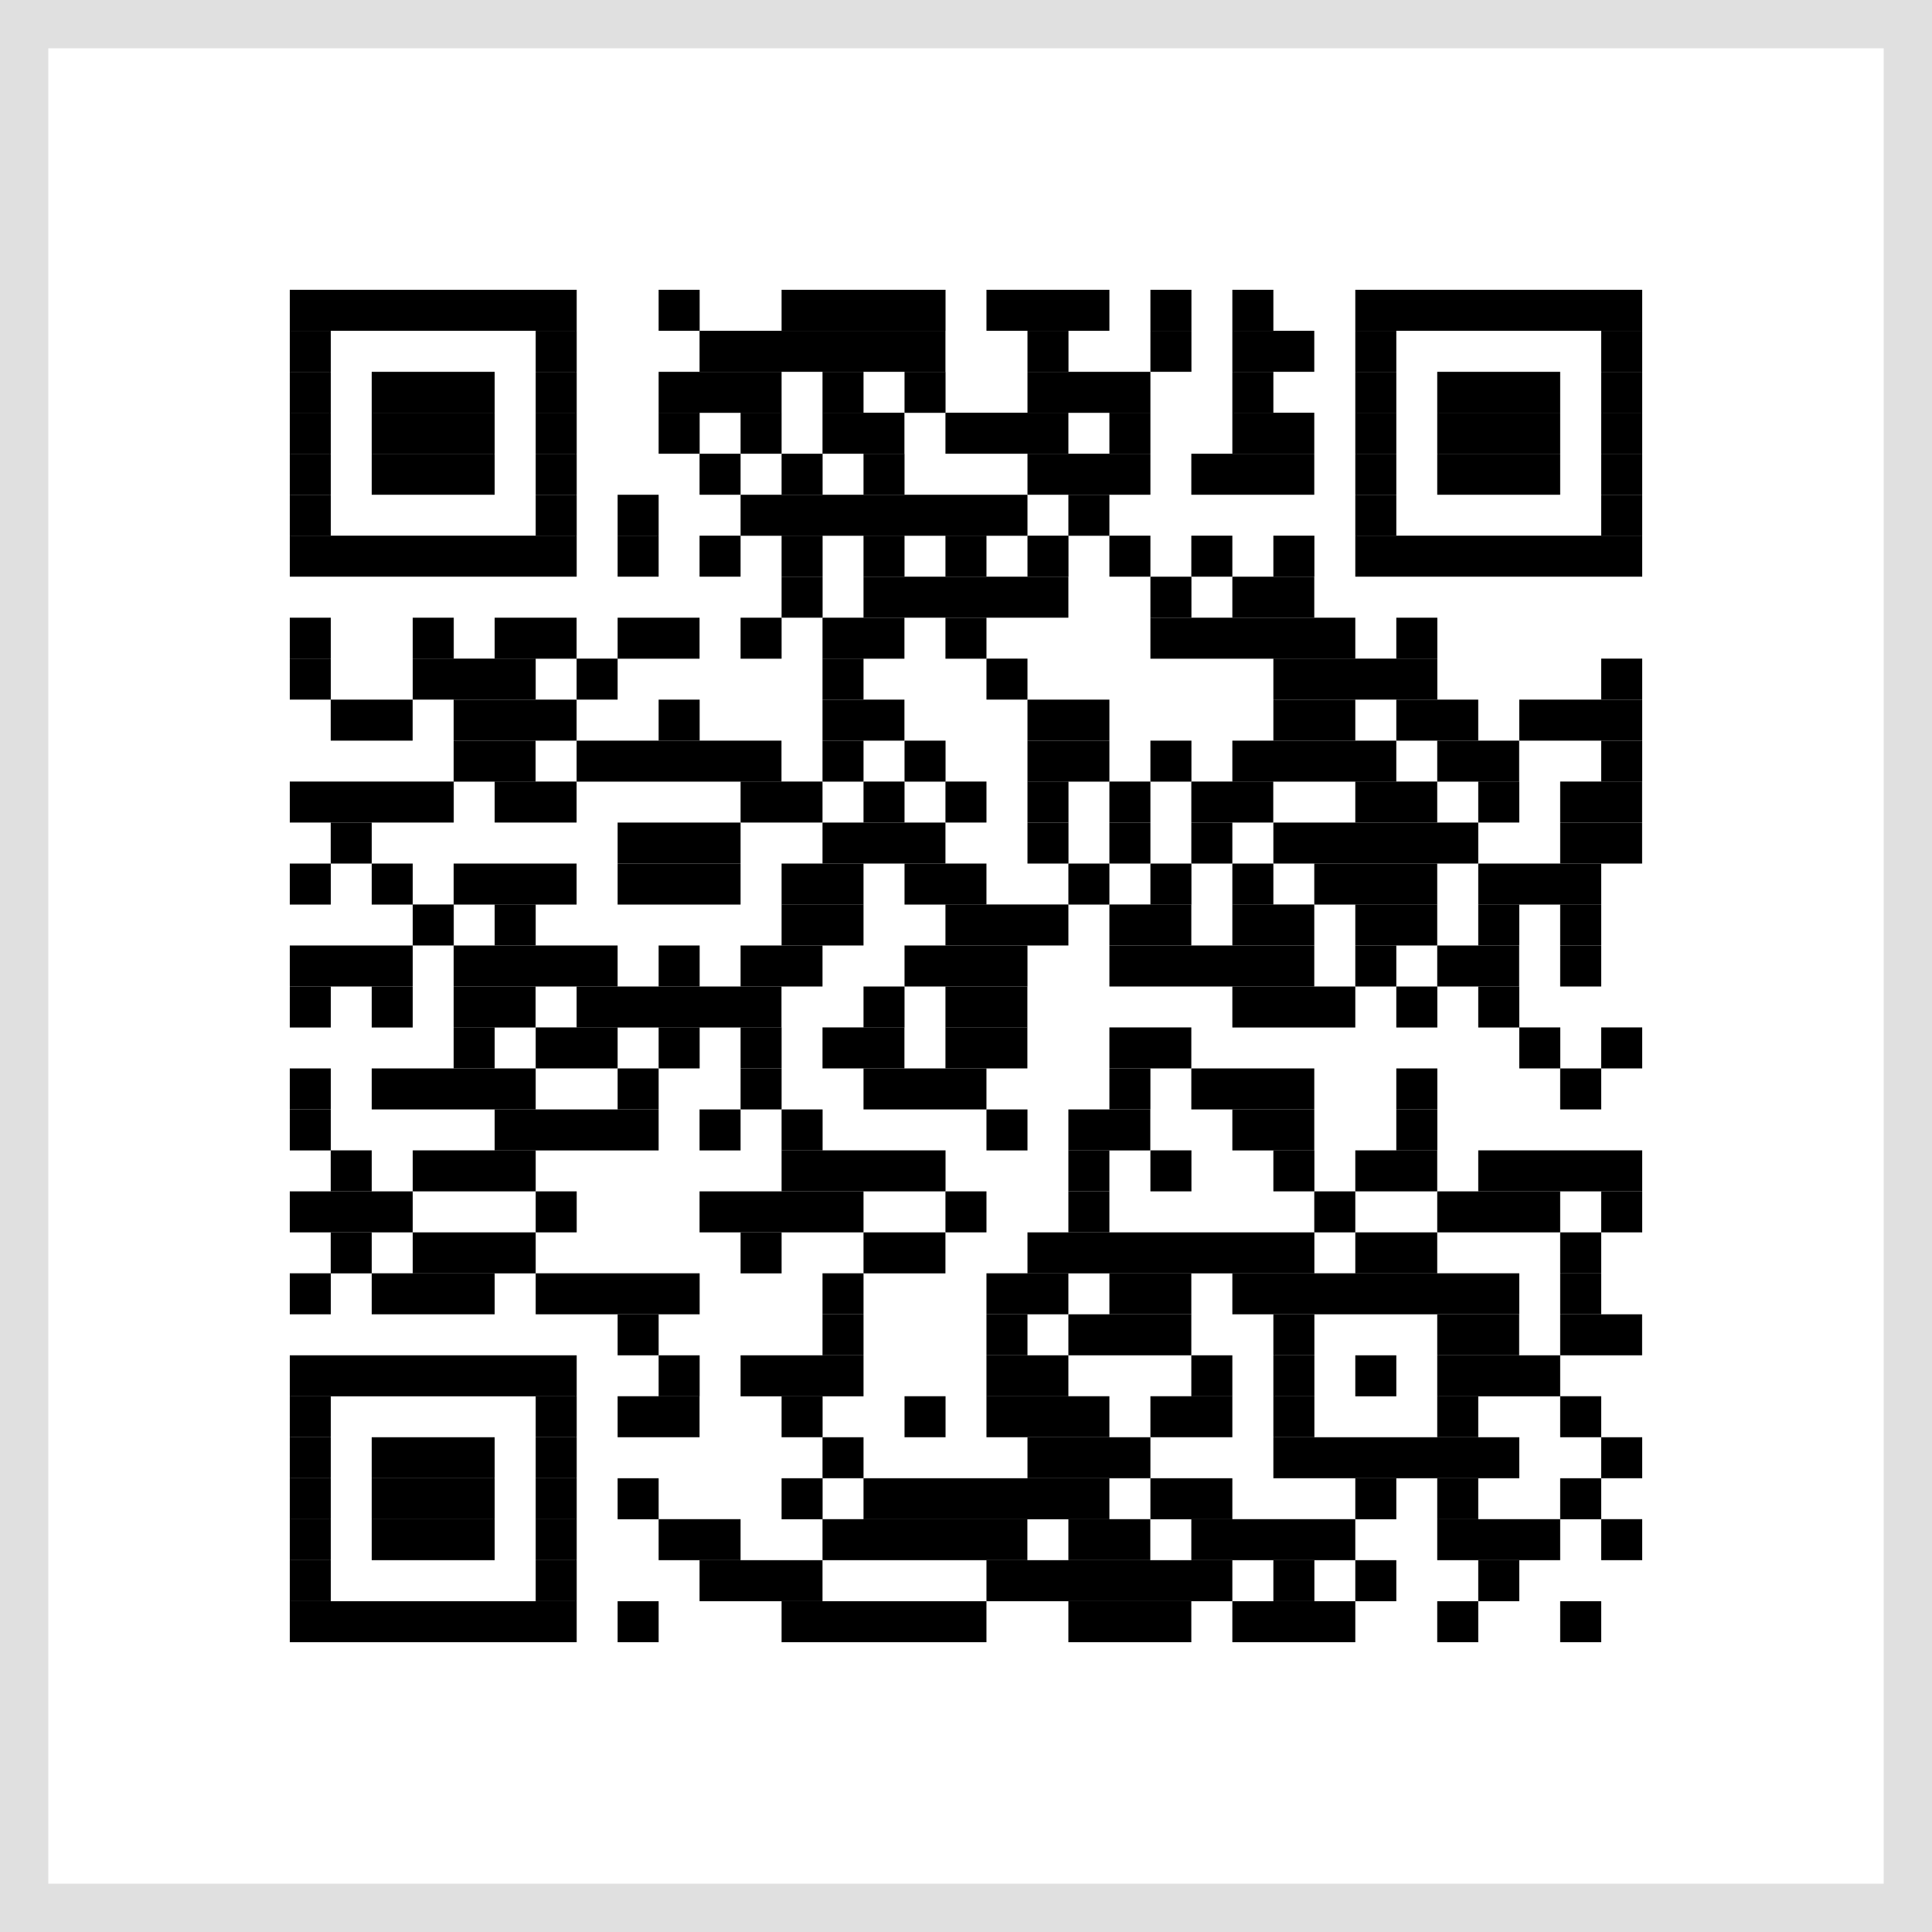 <svg xmlns="http://www.w3.org/2000/svg" width="160" height="160" viewBox="0 0 160 160">
  <g id="グループ_4969" data-name="グループ 4969" transform="translate(-246 -1377)">
    <g id="長方形_825" data-name="長方形 825" transform="translate(246 1377)" fill="#fff" stroke="#e0e0e0" stroke-width="4">
      <rect width="160" height="160" stroke="none"/>
      <rect x="2" y="2" width="156" height="156" fill="none"/>
    </g>
    <g id="qr-App" transform="translate(-232 509)">
      <rect id="長方形_1111" data-name="長方形 1111" width="23.76" height="3.396" transform="translate(502 892)"/>
      <rect id="長方形_1112" data-name="長方形 1112" width="3.397" height="3.396" transform="translate(532.545 892)"/>
      <rect id="長方形_1113" data-name="長方形 1113" width="13.578" height="3.396" transform="translate(542.727 892)"/>
      <rect id="長方形_1114" data-name="長方形 1114" width="10.182" height="3.396" transform="translate(559.694 892)"/>
      <rect id="長方形_1115" data-name="長方形 1115" width="3.397" height="3.396" transform="translate(573.273 892)"/>
      <rect id="長方形_1116" data-name="長方形 1116" width="3.397" height="3.396" transform="translate(580.058 892)"/>
      <rect id="長方形_1117" data-name="長方形 1117" width="23.76" height="3.396" transform="translate(590.24 892)"/>
      <rect id="長方形_1118" data-name="長方形 1118" width="3.397" height="3.396" transform="translate(502 895.396)"/>
      <rect id="長方形_1119" data-name="長方形 1119" width="3.397" height="3.396" transform="translate(522.364 895.396)"/>
      <rect id="長方形_1120" data-name="長方形 1120" width="20.364" height="3.396" transform="translate(535.934 895.396)"/>
      <rect id="長方形_1121" data-name="長方形 1121" width="3.397" height="3.396" transform="translate(563.091 895.396)"/>
      <rect id="長方形_1122" data-name="長方形 1122" width="3.397" height="3.396" transform="translate(573.273 895.396)"/>
      <rect id="長方形_1123" data-name="長方形 1123" width="6.785" height="3.396" transform="translate(580.058 895.396)"/>
      <rect id="長方形_1124" data-name="長方形 1124" width="3.397" height="3.396" transform="translate(590.24 895.396)"/>
      <rect id="長方形_1125" data-name="長方形 1125" width="3.397" height="3.396" transform="translate(610.603 895.396)"/>
      <rect id="長方形_1126" data-name="長方形 1126" width="3.397" height="3.396" transform="translate(502 898.793)"/>
      <rect id="長方形_1127" data-name="長方形 1127" width="10.182" height="3.396" transform="translate(508.785 898.793)"/>
      <rect id="長方形_1128" data-name="長方形 1128" width="3.397" height="3.396" transform="translate(522.364 898.793)"/>
      <rect id="長方形_1129" data-name="長方形 1129" width="10.182" height="3.396" transform="translate(532.545 898.793)"/>
      <rect id="長方形_1130" data-name="長方形 1130" width="3.397" height="3.396" transform="translate(546.116 898.793)"/>
      <rect id="長方形_1131" data-name="長方形 1131" width="3.397" height="3.396" transform="translate(552.909 898.793)"/>
      <rect id="長方形_1132" data-name="長方形 1132" width="10.182" height="3.396" transform="translate(563.091 898.793)"/>
      <rect id="長方形_1133" data-name="長方形 1133" width="3.397" height="3.396" transform="translate(580.058 898.793)"/>
      <rect id="長方形_1134" data-name="長方形 1134" width="3.397" height="3.396" transform="translate(590.24 898.793)"/>
      <rect id="長方形_1135" data-name="長方形 1135" width="10.182" height="3.396" transform="translate(597.025 898.793)"/>
      <rect id="長方形_1136" data-name="長方形 1136" width="3.397" height="3.396" transform="translate(610.603 898.793)"/>
      <rect id="長方形_1137" data-name="長方形 1137" width="3.397" height="3.396" transform="translate(502 902.181)"/>
      <rect id="長方形_1138" data-name="長方形 1138" width="10.182" height="3.396" transform="translate(508.785 902.181)"/>
      <rect id="長方形_1139" data-name="長方形 1139" width="3.397" height="3.396" transform="translate(522.364 902.181)"/>
      <rect id="長方形_1140" data-name="長方形 1140" width="3.397" height="3.396" transform="translate(532.545 902.181)"/>
      <rect id="長方形_1141" data-name="長方形 1141" width="3.397" height="3.396" transform="translate(539.331 902.181)"/>
      <rect id="長方形_1142" data-name="長方形 1142" width="6.785" height="3.396" transform="translate(546.116 902.181)"/>
      <rect id="長方形_1143" data-name="長方形 1143" width="10.182" height="3.396" transform="translate(556.298 902.181)"/>
      <rect id="長方形_1144" data-name="長方形 1144" width="3.397" height="3.396" transform="translate(569.876 902.181)"/>
      <rect id="長方形_1145" data-name="長方形 1145" width="6.785" height="3.396" transform="translate(580.058 902.181)"/>
      <rect id="長方形_1146" data-name="長方形 1146" width="3.397" height="3.396" transform="translate(590.24 902.181)"/>
      <rect id="長方形_1147" data-name="長方形 1147" width="10.182" height="3.396" transform="translate(597.025 902.181)"/>
      <rect id="長方形_1148" data-name="長方形 1148" width="3.397" height="3.396" transform="translate(610.603 902.181)"/>
      <rect id="長方形_1149" data-name="長方形 1149" width="3.397" height="3.396" transform="translate(502 905.577)"/>
      <rect id="長方形_1150" data-name="長方形 1150" width="10.182" height="3.396" transform="translate(508.785 905.577)"/>
      <rect id="長方形_1151" data-name="長方形 1151" width="3.397" height="3.396" transform="translate(522.364 905.577)"/>
      <rect id="長方形_1152" data-name="長方形 1152" width="3.397" height="3.396" transform="translate(535.934 905.577)"/>
      <rect id="長方形_1153" data-name="長方形 1153" width="3.397" height="3.396" transform="translate(542.727 905.577)"/>
      <rect id="長方形_1154" data-name="長方形 1154" width="3.397" height="3.396" transform="translate(549.512 905.577)"/>
      <rect id="長方形_1155" data-name="長方形 1155" width="10.182" height="3.396" transform="translate(563.091 905.577)"/>
      <rect id="長方形_1156" data-name="長方形 1156" width="10.182" height="3.396" transform="translate(576.661 905.577)"/>
      <rect id="長方形_1157" data-name="長方形 1157" width="3.397" height="3.396" transform="translate(590.24 905.577)"/>
      <rect id="長方形_1158" data-name="長方形 1158" width="10.182" height="3.396" transform="translate(597.025 905.577)"/>
      <rect id="長方形_1159" data-name="長方形 1159" width="3.397" height="3.396" transform="translate(610.603 905.577)"/>
      <rect id="長方形_1160" data-name="長方形 1160" width="3.397" height="3.396" transform="translate(502 908.974)"/>
      <rect id="長方形_1161" data-name="長方形 1161" width="3.397" height="3.396" transform="translate(522.364 908.974)"/>
      <rect id="長方形_1162" data-name="長方形 1162" width="3.397" height="3.396" transform="translate(529.149 908.974)"/>
      <rect id="長方形_1163" data-name="長方形 1163" width="23.76" height="3.396" transform="translate(539.331 908.974)"/>
      <rect id="長方形_1164" data-name="長方形 1164" width="3.397" height="3.396" transform="translate(566.479 908.974)"/>
      <rect id="長方形_1165" data-name="長方形 1165" width="3.397" height="3.396" transform="translate(590.24 908.974)"/>
      <rect id="長方形_1166" data-name="長方形 1166" width="3.397" height="3.396" transform="translate(610.603 908.974)"/>
      <rect id="長方形_1167" data-name="長方形 1167" width="23.76" height="3.396" transform="translate(502 912.362)"/>
      <rect id="長方形_1168" data-name="長方形 1168" width="3.397" height="3.396" transform="translate(529.149 912.362)"/>
      <rect id="長方形_1169" data-name="長方形 1169" width="3.397" height="3.396" transform="translate(535.934 912.362)"/>
      <rect id="長方形_1170" data-name="長方形 1170" width="3.397" height="3.396" transform="translate(542.727 912.362)"/>
      <rect id="長方形_1171" data-name="長方形 1171" width="3.397" height="3.396" transform="translate(549.512 912.362)"/>
      <rect id="長方形_1172" data-name="長方形 1172" width="3.397" height="3.396" transform="translate(556.298 912.362)"/>
      <rect id="長方形_1173" data-name="長方形 1173" width="3.397" height="3.396" transform="translate(563.091 912.362)"/>
      <rect id="長方形_1174" data-name="長方形 1174" width="3.397" height="3.396" transform="translate(569.876 912.362)"/>
      <rect id="長方形_1175" data-name="長方形 1175" width="3.397" height="3.396" transform="translate(576.661 912.362)"/>
      <rect id="長方形_1176" data-name="長方形 1176" width="3.397" height="3.396" transform="translate(583.455 912.362)"/>
      <rect id="長方形_1177" data-name="長方形 1177" width="23.76" height="3.396" transform="translate(590.24 912.362)"/>
      <rect id="長方形_1178" data-name="長方形 1178" width="3.397" height="3.396" transform="translate(542.727 915.759)"/>
      <rect id="長方形_1179" data-name="長方形 1179" width="16.967" height="3.396" transform="translate(549.512 915.759)"/>
      <rect id="長方形_1180" data-name="長方形 1180" width="3.397" height="3.396" transform="translate(573.273 915.759)"/>
      <rect id="長方形_1181" data-name="長方形 1181" width="6.785" height="3.396" transform="translate(580.058 915.759)"/>
      <rect id="長方形_1182" data-name="長方形 1182" width="3.397" height="3.396" transform="translate(502 919.155)"/>
      <rect id="長方形_1183" data-name="長方形 1183" width="3.397" height="3.396" transform="translate(512.182 919.155)"/>
      <rect id="長方形_1184" data-name="長方形 1184" width="6.785" height="3.396" transform="translate(518.967 919.155)"/>
      <rect id="長方形_1185" data-name="長方形 1185" width="6.785" height="3.396" transform="translate(529.149 919.155)"/>
      <rect id="長方形_1186" data-name="長方形 1186" width="3.397" height="3.396" transform="translate(539.331 919.155)"/>
      <rect id="長方形_1187" data-name="長方形 1187" width="6.785" height="3.396" transform="translate(546.116 919.155)"/>
      <rect id="長方形_1188" data-name="長方形 1188" width="3.397" height="3.396" transform="translate(556.298 919.155)"/>
      <rect id="長方形_1189" data-name="長方形 1189" width="16.967" height="3.396" transform="translate(573.273 919.155)"/>
      <rect id="長方形_1190" data-name="長方形 1190" width="3.397" height="3.396" transform="translate(593.636 919.155)"/>
      <rect id="長方形_1191" data-name="長方形 1191" width="3.397" height="3.396" transform="translate(502 922.543)"/>
      <rect id="長方形_1192" data-name="長方形 1192" width="10.182" height="3.396" transform="translate(512.182 922.543)"/>
      <rect id="長方形_1193" data-name="長方形 1193" width="3.397" height="3.396" transform="translate(525.752 922.543)"/>
      <rect id="長方形_1194" data-name="長方形 1194" width="3.397" height="3.396" transform="translate(546.116 922.543)"/>
      <rect id="長方形_1195" data-name="長方形 1195" width="3.397" height="3.396" transform="translate(559.694 922.543)"/>
      <rect id="長方形_1196" data-name="長方形 1196" width="13.578" height="3.396" transform="translate(583.455 922.543)"/>
      <rect id="長方形_1197" data-name="長方形 1197" width="3.397" height="3.396" transform="translate(610.603 922.543)"/>
      <rect id="長方形_1198" data-name="長方形 1198" width="6.785" height="3.396" transform="translate(505.389 925.94)"/>
      <rect id="長方形_1199" data-name="長方形 1199" width="10.182" height="3.396" transform="translate(515.57 925.94)"/>
      <rect id="長方形_1200" data-name="長方形 1200" width="3.397" height="3.396" transform="translate(532.545 925.94)"/>
      <rect id="長方形_1201" data-name="長方形 1201" width="6.785" height="3.396" transform="translate(546.116 925.94)"/>
      <rect id="長方形_1202" data-name="長方形 1202" width="6.785" height="3.396" transform="translate(563.091 925.94)"/>
      <rect id="長方形_1203" data-name="長方形 1203" width="6.785" height="3.396" transform="translate(583.455 925.94)"/>
      <rect id="長方形_1204" data-name="長方形 1204" width="6.785" height="3.396" transform="translate(593.636 925.94)"/>
      <rect id="長方形_1205" data-name="長方形 1205" width="10.182" height="3.396" transform="translate(603.818 925.94)"/>
      <rect id="長方形_1206" data-name="長方形 1206" width="6.785" height="3.396" transform="translate(515.57 929.336)"/>
      <rect id="長方形_1207" data-name="長方形 1207" width="16.967" height="3.396" transform="translate(525.752 929.336)"/>
      <rect id="長方形_1208" data-name="長方形 1208" width="3.397" height="3.396" transform="translate(546.116 929.336)"/>
      <rect id="長方形_1209" data-name="長方形 1209" width="3.397" height="3.396" transform="translate(552.909 929.336)"/>
      <rect id="長方形_1210" data-name="長方形 1210" width="6.785" height="3.396" transform="translate(563.091 929.336)"/>
      <rect id="長方形_1211" data-name="長方形 1211" width="3.397" height="3.396" transform="translate(573.273 929.336)"/>
      <rect id="長方形_1212" data-name="長方形 1212" width="13.578" height="3.396" transform="translate(580.058 929.336)"/>
      <rect id="長方形_1213" data-name="長方形 1213" width="6.785" height="3.396" transform="translate(597.025 929.336)"/>
      <rect id="長方形_1214" data-name="長方形 1214" width="3.397" height="3.396" transform="translate(610.603 929.336)"/>
      <rect id="長方形_1215" data-name="長方形 1215" width="13.578" height="3.396" transform="translate(502 932.724)"/>
      <rect id="長方形_1216" data-name="長方形 1216" width="6.785" height="3.396" transform="translate(518.967 932.724)"/>
      <rect id="長方形_1217" data-name="長方形 1217" width="6.785" height="3.396" transform="translate(539.331 932.724)"/>
      <rect id="長方形_1218" data-name="長方形 1218" width="3.397" height="3.396" transform="translate(549.512 932.724)"/>
      <rect id="長方形_1219" data-name="長方形 1219" width="3.397" height="3.396" transform="translate(556.298 932.724)"/>
      <rect id="長方形_1220" data-name="長方形 1220" width="3.397" height="3.396" transform="translate(563.091 932.724)"/>
      <rect id="長方形_1221" data-name="長方形 1221" width="3.397" height="3.396" transform="translate(569.876 932.724)"/>
      <rect id="長方形_1222" data-name="長方形 1222" width="6.785" height="3.396" transform="translate(576.661 932.724)"/>
      <rect id="長方形_1223" data-name="長方形 1223" width="6.785" height="3.396" transform="translate(590.24 932.724)"/>
      <rect id="長方形_1224" data-name="長方形 1224" width="3.397" height="3.396" transform="translate(600.422 932.724)"/>
      <rect id="長方形_1225" data-name="長方形 1225" width="6.785" height="3.396" transform="translate(607.207 932.724)"/>
      <rect id="長方形_1226" data-name="長方形 1226" width="3.397" height="3.396" transform="translate(505.389 936.121)"/>
      <rect id="長方形_1227" data-name="長方形 1227" width="10.182" height="3.396" transform="translate(529.149 936.121)"/>
      <rect id="長方形_1228" data-name="長方形 1228" width="10.182" height="3.396" transform="translate(546.116 936.121)"/>
      <rect id="長方形_1229" data-name="長方形 1229" width="3.397" height="3.396" transform="translate(563.091 936.121)"/>
      <rect id="長方形_1230" data-name="長方形 1230" width="3.397" height="3.396" transform="translate(569.876 936.121)"/>
      <rect id="長方形_1231" data-name="長方形 1231" width="3.397" height="3.396" transform="translate(576.661 936.121)"/>
      <rect id="長方形_1232" data-name="長方形 1232" width="16.967" height="3.396" transform="translate(583.455 936.121)"/>
      <rect id="長方形_1233" data-name="長方形 1233" width="6.785" height="3.396" transform="translate(607.207 936.121)"/>
      <rect id="長方形_1234" data-name="長方形 1234" width="3.397" height="3.396" transform="translate(502 939.517)"/>
      <rect id="長方形_1235" data-name="長方形 1235" width="3.397" height="3.396" transform="translate(508.785 939.517)"/>
      <rect id="長方形_1236" data-name="長方形 1236" width="10.182" height="3.396" transform="translate(515.57 939.517)"/>
      <rect id="長方形_1237" data-name="長方形 1237" width="10.182" height="3.396" transform="translate(529.149 939.517)"/>
      <rect id="長方形_1238" data-name="長方形 1238" width="6.785" height="3.396" transform="translate(542.727 939.517)"/>
      <rect id="長方形_1239" data-name="長方形 1239" width="6.785" height="3.396" transform="translate(552.909 939.517)"/>
      <rect id="長方形_1240" data-name="長方形 1240" width="3.397" height="3.396" transform="translate(566.479 939.517)"/>
      <rect id="長方形_1241" data-name="長方形 1241" width="3.397" height="3.396" transform="translate(573.273 939.517)"/>
      <rect id="長方形_1242" data-name="長方形 1242" width="3.397" height="3.396" transform="translate(580.058 939.517)"/>
      <rect id="長方形_1243" data-name="長方形 1243" width="10.182" height="3.396" transform="translate(586.843 939.517)"/>
      <rect id="長方形_1244" data-name="長方形 1244" width="10.182" height="3.396" transform="translate(600.422 939.517)"/>
      <rect id="長方形_1245" data-name="長方形 1245" width="3.397" height="3.396" transform="translate(512.182 942.905)"/>
      <rect id="長方形_1246" data-name="長方形 1246" width="3.397" height="3.396" transform="translate(518.967 942.905)"/>
      <rect id="長方形_1247" data-name="長方形 1247" width="6.785" height="3.396" transform="translate(542.727 942.905)"/>
      <rect id="長方形_1248" data-name="長方形 1248" width="10.182" height="3.396" transform="translate(556.298 942.905)"/>
      <rect id="長方形_1249" data-name="長方形 1249" width="6.785" height="3.396" transform="translate(569.876 942.905)"/>
      <rect id="長方形_1250" data-name="長方形 1250" width="6.785" height="3.396" transform="translate(580.058 942.905)"/>
      <rect id="長方形_1251" data-name="長方形 1251" width="6.785" height="3.396" transform="translate(590.24 942.905)"/>
      <rect id="長方形_1252" data-name="長方形 1252" width="3.397" height="3.396" transform="translate(600.422 942.905)"/>
      <rect id="長方形_1253" data-name="長方形 1253" width="3.397" height="3.396" transform="translate(607.207 942.905)"/>
      <rect id="長方形_1254" data-name="長方形 1254" width="10.182" height="3.396" transform="translate(502 946.302)"/>
      <rect id="長方形_1255" data-name="長方形 1255" width="13.578" height="3.396" transform="translate(515.57 946.302)"/>
      <rect id="長方形_1256" data-name="長方形 1256" width="3.397" height="3.396" transform="translate(532.545 946.302)"/>
      <rect id="長方形_1257" data-name="長方形 1257" width="6.785" height="3.396" transform="translate(539.331 946.302)"/>
      <rect id="長方形_1258" data-name="長方形 1258" width="10.182" height="3.396" transform="translate(552.909 946.302)"/>
      <rect id="長方形_1259" data-name="長方形 1259" width="16.967" height="3.396" transform="translate(569.876 946.302)"/>
      <rect id="長方形_1260" data-name="長方形 1260" width="3.397" height="3.396" transform="translate(590.24 946.302)"/>
      <rect id="長方形_1261" data-name="長方形 1261" width="6.785" height="3.396" transform="translate(597.025 946.302)"/>
      <rect id="長方形_1262" data-name="長方形 1262" width="3.397" height="3.396" transform="translate(607.207 946.302)"/>
      <rect id="長方形_1263" data-name="長方形 1263" width="3.397" height="3.396" transform="translate(502 949.698)"/>
      <rect id="長方形_1264" data-name="長方形 1264" width="3.397" height="3.396" transform="translate(508.785 949.698)"/>
      <rect id="長方形_1265" data-name="長方形 1265" width="6.785" height="3.396" transform="translate(515.57 949.698)"/>
      <rect id="長方形_1266" data-name="長方形 1266" width="16.967" height="3.396" transform="translate(525.752 949.698)"/>
      <rect id="長方形_1267" data-name="長方形 1267" width="3.397" height="3.396" transform="translate(549.512 949.698)"/>
      <rect id="長方形_1268" data-name="長方形 1268" width="6.785" height="3.396" transform="translate(556.298 949.698)"/>
      <rect id="長方形_1269" data-name="長方形 1269" width="10.182" height="3.396" transform="translate(580.058 949.698)"/>
      <rect id="長方形_1270" data-name="長方形 1270" width="3.397" height="3.396" transform="translate(593.636 949.698)"/>
      <rect id="長方形_1271" data-name="長方形 1271" width="3.397" height="3.396" transform="translate(600.422 949.698)"/>
      <rect id="長方形_1272" data-name="長方形 1272" width="3.397" height="3.396" transform="translate(515.57 953.086)"/>
      <rect id="長方形_1273" data-name="長方形 1273" width="6.785" height="3.396" transform="translate(522.364 953.086)"/>
      <rect id="長方形_1274" data-name="長方形 1274" width="3.397" height="3.396" transform="translate(532.545 953.086)"/>
      <rect id="長方形_1275" data-name="長方形 1275" width="3.397" height="3.396" transform="translate(539.331 953.086)"/>
      <rect id="長方形_1276" data-name="長方形 1276" width="6.785" height="3.396" transform="translate(546.116 953.086)"/>
      <rect id="長方形_1277" data-name="長方形 1277" width="6.785" height="3.396" transform="translate(556.298 953.086)"/>
      <rect id="長方形_1278" data-name="長方形 1278" width="6.785" height="3.396" transform="translate(569.876 953.086)"/>
      <rect id="長方形_1279" data-name="長方形 1279" width="3.397" height="3.396" transform="translate(603.818 953.086)"/>
      <rect id="長方形_1280" data-name="長方形 1280" width="3.397" height="3.396" transform="translate(610.603 953.086)"/>
      <rect id="長方形_1281" data-name="長方形 1281" width="3.397" height="3.396" transform="translate(502 956.483)"/>
      <rect id="長方形_1282" data-name="長方形 1282" width="13.578" height="3.396" transform="translate(508.785 956.483)"/>
      <rect id="長方形_1283" data-name="長方形 1283" width="3.397" height="3.396" transform="translate(529.149 956.483)"/>
      <rect id="長方形_1284" data-name="長方形 1284" width="3.397" height="3.396" transform="translate(539.331 956.483)"/>
      <rect id="長方形_1285" data-name="長方形 1285" width="10.182" height="3.396" transform="translate(549.512 956.483)"/>
      <rect id="長方形_1286" data-name="長方形 1286" width="3.397" height="3.396" transform="translate(569.876 956.483)"/>
      <rect id="長方形_1287" data-name="長方形 1287" width="10.182" height="3.396" transform="translate(576.661 956.483)"/>
      <rect id="長方形_1288" data-name="長方形 1288" width="3.397" height="3.396" transform="translate(593.636 956.483)"/>
      <rect id="長方形_1289" data-name="長方形 1289" width="3.397" height="3.396" transform="translate(607.207 956.483)"/>
      <rect id="長方形_1290" data-name="長方形 1290" width="3.397" height="3.396" transform="translate(502 959.879)"/>
      <rect id="長方形_1291" data-name="長方形 1291" width="13.578" height="3.396" transform="translate(518.967 959.879)"/>
      <rect id="長方形_1292" data-name="長方形 1292" width="3.397" height="3.396" transform="translate(535.934 959.879)"/>
      <rect id="長方形_1293" data-name="長方形 1293" width="3.397" height="3.396" transform="translate(542.727 959.879)"/>
      <rect id="長方形_1294" data-name="長方形 1294" width="3.397" height="3.396" transform="translate(559.694 959.879)"/>
      <rect id="長方形_1295" data-name="長方形 1295" width="6.785" height="3.396" transform="translate(566.479 959.879)"/>
      <rect id="長方形_1296" data-name="長方形 1296" width="6.785" height="3.396" transform="translate(580.058 959.879)"/>
      <rect id="長方形_1297" data-name="長方形 1297" width="3.397" height="3.396" transform="translate(593.636 959.879)"/>
      <rect id="長方形_1298" data-name="長方形 1298" width="3.397" height="3.396" transform="translate(505.389 963.268)"/>
      <rect id="長方形_1299" data-name="長方形 1299" width="10.182" height="3.396" transform="translate(512.182 963.268)"/>
      <rect id="長方形_1300" data-name="長方形 1300" width="13.578" height="3.396" transform="translate(542.727 963.268)"/>
      <rect id="長方形_1301" data-name="長方形 1301" width="3.397" height="3.396" transform="translate(566.479 963.268)"/>
      <rect id="長方形_1302" data-name="長方形 1302" width="3.397" height="3.396" transform="translate(573.273 963.268)"/>
      <rect id="長方形_1303" data-name="長方形 1303" width="3.397" height="3.396" transform="translate(583.455 963.268)"/>
      <rect id="長方形_1304" data-name="長方形 1304" width="6.785" height="3.396" transform="translate(590.24 963.268)"/>
      <rect id="長方形_1305" data-name="長方形 1305" width="13.578" height="3.396" transform="translate(600.422 963.268)"/>
      <rect id="長方形_1306" data-name="長方形 1306" width="10.182" height="3.396" transform="translate(502 966.664)"/>
      <rect id="長方形_1307" data-name="長方形 1307" width="3.397" height="3.396" transform="translate(522.364 966.664)"/>
      <rect id="長方形_1308" data-name="長方形 1308" width="13.578" height="3.396" transform="translate(535.934 966.664)"/>
      <rect id="長方形_1309" data-name="長方形 1309" width="3.397" height="3.396" transform="translate(556.298 966.664)"/>
      <rect id="長方形_1310" data-name="長方形 1310" width="3.397" height="3.396" transform="translate(566.479 966.664)"/>
      <rect id="長方形_1311" data-name="長方形 1311" width="3.397" height="3.396" transform="translate(586.843 966.664)"/>
      <rect id="長方形_1312" data-name="長方形 1312" width="10.182" height="3.396" transform="translate(597.025 966.664)"/>
      <rect id="長方形_1313" data-name="長方形 1313" width="3.397" height="3.396" transform="translate(610.603 966.664)"/>
      <rect id="長方形_1314" data-name="長方形 1314" width="3.397" height="3.396" transform="translate(505.389 970.06)"/>
      <rect id="長方形_1315" data-name="長方形 1315" width="10.182" height="3.396" transform="translate(512.182 970.06)"/>
      <rect id="長方形_1316" data-name="長方形 1316" width="3.397" height="3.396" transform="translate(539.331 970.06)"/>
      <rect id="長方形_1317" data-name="長方形 1317" width="6.785" height="3.396" transform="translate(549.512 970.06)"/>
      <rect id="長方形_1318" data-name="長方形 1318" width="23.76" height="3.396" transform="translate(563.091 970.06)"/>
      <rect id="長方形_1319" data-name="長方形 1319" width="6.785" height="3.396" transform="translate(590.24 970.06)"/>
      <rect id="長方形_1320" data-name="長方形 1320" width="3.397" height="3.396" transform="translate(607.207 970.06)"/>
      <rect id="長方形_1321" data-name="長方形 1321" width="3.397" height="3.396" transform="translate(502 973.449)"/>
      <rect id="長方形_1322" data-name="長方形 1322" width="10.182" height="3.396" transform="translate(508.785 973.449)"/>
      <rect id="長方形_1323" data-name="長方形 1323" width="13.578" height="3.396" transform="translate(522.364 973.449)"/>
      <rect id="長方形_1324" data-name="長方形 1324" width="3.397" height="3.396" transform="translate(546.116 973.449)"/>
      <rect id="長方形_1325" data-name="長方形 1325" width="6.785" height="3.396" transform="translate(559.694 973.449)"/>
      <rect id="長方形_1326" data-name="長方形 1326" width="6.785" height="3.396" transform="translate(569.876 973.449)"/>
      <rect id="長方形_1327" data-name="長方形 1327" width="23.76" height="3.396" transform="translate(580.058 973.449)"/>
      <rect id="長方形_1328" data-name="長方形 1328" width="3.397" height="3.396" transform="translate(607.207 973.449)"/>
      <rect id="長方形_1329" data-name="長方形 1329" width="3.397" height="3.396" transform="translate(529.149 976.845)"/>
      <rect id="長方形_1330" data-name="長方形 1330" width="3.397" height="3.396" transform="translate(546.116 976.845)"/>
      <rect id="長方形_1331" data-name="長方形 1331" width="3.397" height="3.396" transform="translate(559.694 976.845)"/>
      <rect id="長方形_1332" data-name="長方形 1332" width="10.182" height="3.396" transform="translate(566.479 976.845)"/>
      <rect id="長方形_1333" data-name="長方形 1333" width="3.397" height="3.396" transform="translate(583.455 976.845)"/>
      <rect id="長方形_1334" data-name="長方形 1334" width="6.785" height="3.396" transform="translate(597.025 976.845)"/>
      <rect id="長方形_1335" data-name="長方形 1335" width="6.785" height="3.396" transform="translate(607.207 976.845)"/>
      <rect id="長方形_1336" data-name="長方形 1336" width="23.76" height="3.396" transform="translate(502 980.241)"/>
      <rect id="長方形_1337" data-name="長方形 1337" width="3.397" height="3.396" transform="translate(532.545 980.241)"/>
      <rect id="長方形_1338" data-name="長方形 1338" width="10.182" height="3.396" transform="translate(539.331 980.241)"/>
      <rect id="長方形_1339" data-name="長方形 1339" width="6.785" height="3.396" transform="translate(559.694 980.241)"/>
      <rect id="長方形_1340" data-name="長方形 1340" width="3.397" height="3.396" transform="translate(576.661 980.241)"/>
      <rect id="長方形_1341" data-name="長方形 1341" width="3.397" height="3.396" transform="translate(583.455 980.241)"/>
      <rect id="長方形_1342" data-name="長方形 1342" width="3.397" height="3.396" transform="translate(590.24 980.241)"/>
      <rect id="長方形_1343" data-name="長方形 1343" width="10.182" height="3.396" transform="translate(597.025 980.241)"/>
      <rect id="長方形_1344" data-name="長方形 1344" width="3.397" height="3.396" transform="translate(502 983.63)"/>
      <rect id="長方形_1345" data-name="長方形 1345" width="3.397" height="3.396" transform="translate(522.364 983.63)"/>
      <rect id="長方形_1346" data-name="長方形 1346" width="6.785" height="3.396" transform="translate(529.149 983.63)"/>
      <rect id="長方形_1347" data-name="長方形 1347" width="3.397" height="3.396" transform="translate(542.727 983.63)"/>
      <rect id="長方形_1348" data-name="長方形 1348" width="3.397" height="3.396" transform="translate(552.909 983.63)"/>
      <rect id="長方形_1349" data-name="長方形 1349" width="10.182" height="3.396" transform="translate(559.694 983.63)"/>
      <rect id="長方形_1350" data-name="長方形 1350" width="6.785" height="3.396" transform="translate(573.273 983.63)"/>
      <rect id="長方形_1351" data-name="長方形 1351" width="3.397" height="3.396" transform="translate(583.455 983.63)"/>
      <rect id="長方形_1352" data-name="長方形 1352" width="3.397" height="3.396" transform="translate(597.025 983.63)"/>
      <rect id="長方形_1353" data-name="長方形 1353" width="3.397" height="3.396" transform="translate(607.207 983.63)"/>
      <rect id="長方形_1354" data-name="長方形 1354" width="3.397" height="3.396" transform="translate(502 987.026)"/>
      <rect id="長方形_1355" data-name="長方形 1355" width="10.182" height="3.396" transform="translate(508.785 987.026)"/>
      <rect id="長方形_1356" data-name="長方形 1356" width="3.397" height="3.396" transform="translate(522.364 987.026)"/>
      <rect id="長方形_1357" data-name="長方形 1357" width="3.397" height="3.396" transform="translate(546.116 987.026)"/>
      <rect id="長方形_1358" data-name="長方形 1358" width="10.182" height="3.396" transform="translate(563.091 987.026)"/>
      <rect id="長方形_1359" data-name="長方形 1359" width="20.364" height="3.396" transform="translate(583.455 987.026)"/>
      <rect id="長方形_1360" data-name="長方形 1360" width="3.397" height="3.396" transform="translate(610.603 987.026)"/>
      <rect id="長方形_1361" data-name="長方形 1361" width="3.397" height="3.396" transform="translate(502 990.422)"/>
      <rect id="長方形_1362" data-name="長方形 1362" width="10.182" height="3.396" transform="translate(508.785 990.422)"/>
      <rect id="長方形_1363" data-name="長方形 1363" width="3.397" height="3.396" transform="translate(522.364 990.422)"/>
      <rect id="長方形_1364" data-name="長方形 1364" width="3.397" height="3.396" transform="translate(529.149 990.422)"/>
      <rect id="長方形_1365" data-name="長方形 1365" width="3.397" height="3.396" transform="translate(542.727 990.422)"/>
      <rect id="長方形_1366" data-name="長方形 1366" width="20.364" height="3.396" transform="translate(549.512 990.422)"/>
      <rect id="長方形_1367" data-name="長方形 1367" width="6.785" height="3.396" transform="translate(573.273 990.422)"/>
      <rect id="長方形_1368" data-name="長方形 1368" width="3.397" height="3.396" transform="translate(590.24 990.422)"/>
      <rect id="長方形_1369" data-name="長方形 1369" width="3.397" height="3.396" transform="translate(597.025 990.422)"/>
      <rect id="長方形_1370" data-name="長方形 1370" width="3.397" height="3.396" transform="translate(607.207 990.422)"/>
      <rect id="長方形_1371" data-name="長方形 1371" width="3.397" height="3.396" transform="translate(502 993.811)"/>
      <rect id="長方形_1372" data-name="長方形 1372" width="10.182" height="3.396" transform="translate(508.785 993.811)"/>
      <rect id="長方形_1373" data-name="長方形 1373" width="3.397" height="3.396" transform="translate(522.364 993.811)"/>
      <rect id="長方形_1374" data-name="長方形 1374" width="6.785" height="3.396" transform="translate(532.545 993.811)"/>
      <rect id="長方形_1375" data-name="長方形 1375" width="16.967" height="3.396" transform="translate(546.116 993.811)"/>
      <rect id="長方形_1376" data-name="長方形 1376" width="6.785" height="3.396" transform="translate(566.479 993.811)"/>
      <rect id="長方形_1377" data-name="長方形 1377" width="13.578" height="3.396" transform="translate(576.661 993.811)"/>
      <rect id="長方形_1378" data-name="長方形 1378" width="10.182" height="3.396" transform="translate(597.025 993.811)"/>
      <rect id="長方形_1379" data-name="長方形 1379" width="3.397" height="3.396" transform="translate(610.603 993.811)"/>
      <rect id="長方形_1380" data-name="長方形 1380" width="3.397" height="3.396" transform="translate(502 997.207)"/>
      <rect id="長方形_1381" data-name="長方形 1381" width="3.397" height="3.396" transform="translate(522.364 997.207)"/>
      <rect id="長方形_1382" data-name="長方形 1382" width="10.182" height="3.396" transform="translate(535.934 997.207)"/>
      <rect id="長方形_1383" data-name="長方形 1383" width="20.364" height="3.396" transform="translate(559.694 997.207)"/>
      <rect id="長方形_1384" data-name="長方形 1384" width="3.397" height="3.396" transform="translate(583.455 997.207)"/>
      <rect id="長方形_1385" data-name="長方形 1385" width="3.397" height="3.396" transform="translate(590.24 997.207)"/>
      <rect id="長方形_1386" data-name="長方形 1386" width="3.397" height="3.396" transform="translate(600.422 997.207)"/>
      <rect id="長方形_1387" data-name="長方形 1387" width="23.76" height="3.396" transform="translate(502 1000.604)"/>
      <rect id="長方形_1388" data-name="長方形 1388" width="3.397" height="3.396" transform="translate(529.149 1000.604)"/>
      <rect id="長方形_1389" data-name="長方形 1389" width="16.967" height="3.396" transform="translate(542.727 1000.604)"/>
      <rect id="長方形_1390" data-name="長方形 1390" width="10.182" height="3.396" transform="translate(566.479 1000.604)"/>
      <rect id="長方形_1391" data-name="長方形 1391" width="10.182" height="3.396" transform="translate(580.058 1000.604)"/>
      <rect id="長方形_1392" data-name="長方形 1392" width="3.397" height="3.396" transform="translate(597.025 1000.604)"/>
      <rect id="長方形_1393" data-name="長方形 1393" width="3.397" height="3.396" transform="translate(607.207 1000.604)"/>
    </g>
  </g>
</svg>
